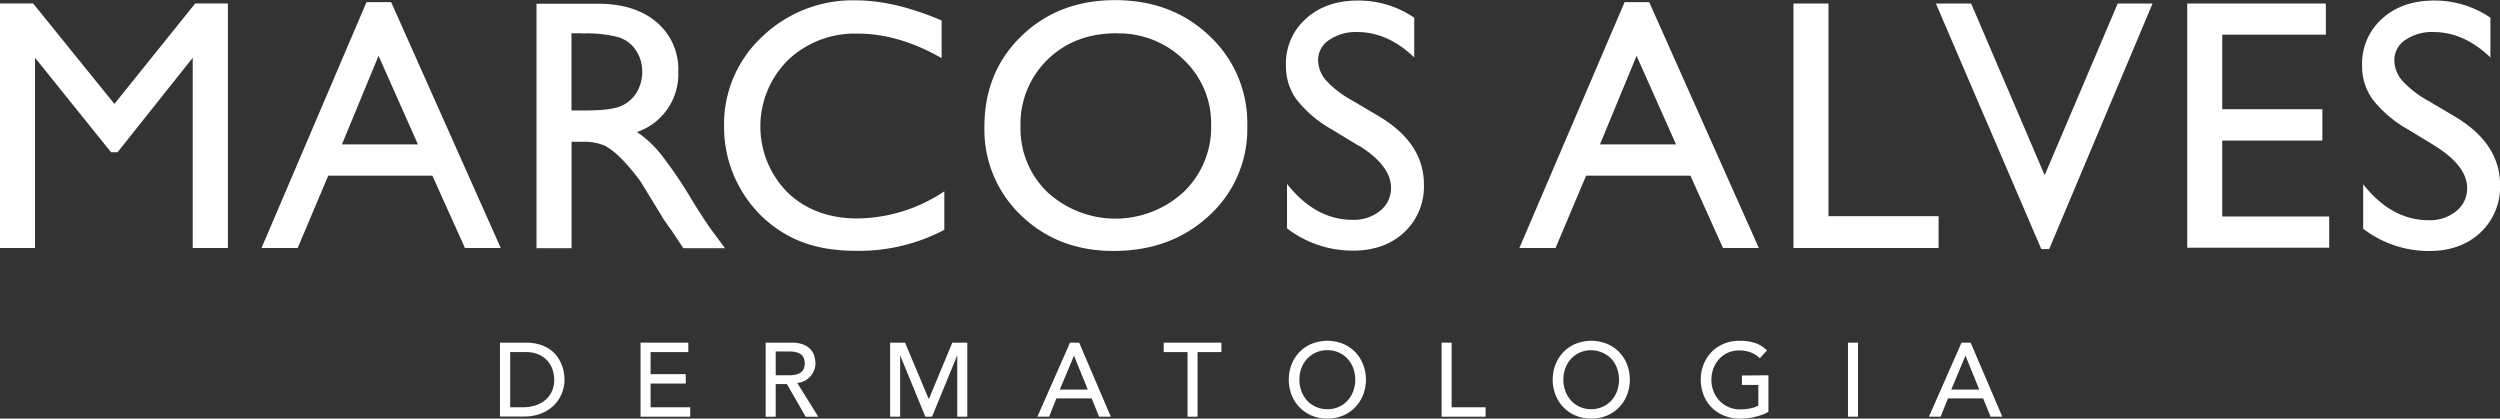 <svg id="Isolation_Mode" data-name="Isolation Mode" xmlns="http://www.w3.org/2000/svg" viewBox="0 0 553.12 92.61"><rect x="0" y="0" width="553.12" height="92.61" fill="#333333" stroke="none"/><defs><style>.cls-1{fill:#fff;}</style></defs><polygon class="cls-1" points="43.18 0.77 25.31 22.99 7.33 0.77 0 0.77 0 54.87 7.75 54.87 7.75 12.78 24.57 33.69 26 33.69 42.64 12.78 42.64 54.87 50.42 54.87 50.42 0.77 43.18 0.77"/><path class="cls-1" d="M236.85,347.69l-8.72-19.6-8.1,19.6Zm-11.38-31.48h5.45l24.25,54.4h-7.92l-7.21-16H217l-6.76,16h-8Z" transform="translate(-144.38 -315.74)"/><path class="cls-1" d="M273.15,323.1h-2.33v17.08h2.95q5.88,0,8.07-1a7.63,7.63,0,0,0,3.41-3,8.87,8.87,0,0,0,1.22-4.63,8.34,8.34,0,0,0-1.36-4.63A7.23,7.23,0,0,0,281.3,324a27.47,27.47,0,0,0-8.15-.85m-10.07,47.51v-54.1h13.55q8.21,0,13,4.07a13.63,13.63,0,0,1,4.82,11,13.53,13.53,0,0,1-9.14,13.32,24,24,0,0,1,5.08,4.65,94.34,94.34,0,0,1,7,10.26q2.82,4.6,4.53,6.93l2.86,3.87h-9.21l-2.36-3.56a8,8,0,0,0-.47-.66l-1.5-2.13-2.4-3.95-2.59-4.23a42,42,0,0,0-4.4-5.3,16.89,16.89,0,0,0-3.6-2.84,12.21,12.21,0,0,0-5.41-.87h-2v23.54Z" transform="translate(-144.38 -315.74)"/><path class="cls-1" d="M353.31,358.07v8.52a40.52,40.52,0,0,1-19.67,4.64q-9.08,0-15.38-3.64a26.72,26.72,0,0,1-10-10,27.27,27.27,0,0,1-3.68-13.82A26.39,26.39,0,0,1,313,323.87a28.87,28.87,0,0,1,20.77-8.05q8.52,0,18.94,4.45v8.33q-9.5-5.43-18.55-5.42A21.43,21.43,0,0,0,318.75,329a20.71,20.71,0,0,0-.1,29.34q6,5.73,15.45,5.73a35.11,35.11,0,0,0,19.21-6" transform="translate(-144.38 -315.74)"/><path class="cls-1" d="M391.43,323.1q-9.29,0-15.26,5.81a19.79,19.79,0,0,0-6,14.83,19.43,19.43,0,0,0,6,14.56,22.25,22.25,0,0,0,30.12-.12,19.79,19.79,0,0,0,6.05-14.75A19.32,19.32,0,0,0,406.31,329a20.54,20.54,0,0,0-14.88-5.87m-.31-7.36q12.54,0,20.88,7.94a26.33,26.33,0,0,1,8.34,19.9,25.91,25.91,0,0,1-8.41,19.81q-8.43,7.85-21.23,7.84-12.22,0-20.38-7.84a26.15,26.15,0,0,1-8.14-19.65q0-12.12,8.2-20.06t20.74-7.94" transform="translate(-144.38 -315.74)"/><path class="cls-1" d="M445,348l-5.88-3.58a26.57,26.57,0,0,1-7.88-6.65,12.56,12.56,0,0,1-2.35-7.54,13.3,13.3,0,0,1,4.44-10.37q4.43-4,11.52-4a21.86,21.86,0,0,1,12.43,3.8v8.79q-5.85-5.62-12.59-5.62a10.39,10.39,0,0,0-6.23,1.75A5.32,5.32,0,0,0,436,329a7,7,0,0,0,1.79,4.55A22.71,22.71,0,0,0,443.6,338l5.92,3.5q9.9,5.93,9.9,15.06a13.79,13.79,0,0,1-4.36,10.57q-4.35,4.06-11.33,4.06a23.78,23.78,0,0,1-14.6-4.93v-9.83q6.28,7.95,14.53,7.95a9.15,9.15,0,0,0,6.06-2,6.35,6.35,0,0,0,2.42-5.07q0-4.95-7.13-9.37" transform="translate(-144.38 -315.74)"/><path class="cls-1" d="M515.2,347.69l-8.73-19.6-8.1,19.6Zm-11.38-31.48h5.44l24.26,54.4h-7.93l-7.21-16H495.3l-6.76,16h-8Z" transform="translate(-144.38 -315.74)"/><polygon class="cls-1" points="396.8 0.78 404.55 0.78 404.55 47.83 428.91 47.83 428.91 54.87 396.8 54.87 396.8 0.78"/><polygon class="cls-1" points="468.54 0.78 476.25 0.78 453.38 55.1 451.63 55.1 428.31 0.78 436.11 0.78 452.38 38.76 468.54 0.78"/><polygon class="cls-1" points="483.92 0.78 514.59 0.78 514.59 7.67 491.67 7.67 491.67 24.16 513.82 24.16 513.82 31.1 491.67 31.1 491.67 47.9 515.33 47.9 515.33 54.8 483.92 54.8 483.92 0.78"/><path class="cls-1" d="M683.1,348l-5.88-3.58a26.57,26.57,0,0,1-7.88-6.65,12.56,12.56,0,0,1-2.35-7.54,13.3,13.3,0,0,1,4.44-10.37q4.43-4,11.52-4a21.84,21.84,0,0,1,12.43,3.8v8.79q-5.85-5.62-12.59-5.62a10.39,10.39,0,0,0-6.23,1.75,5.32,5.32,0,0,0-2.44,4.5,7,7,0,0,0,1.79,4.55,22.71,22.71,0,0,0,5.78,4.45l5.92,3.5q9.9,5.93,9.9,15.06a13.79,13.79,0,0,1-4.36,10.57q-4.35,4.06-11.33,4.06a23.73,23.73,0,0,1-14.59-4.93v-9.83q6.27,7.95,14.52,7.95a9.15,9.15,0,0,0,6.06-2,6.35,6.35,0,0,0,2.42-5.07q0-4.95-7.13-9.37" transform="translate(-144.38 -315.74)"/><path class="cls-1" d="M257.26,405.85h2.8a9.31,9.31,0,0,0,2.67-.38,6.55,6.55,0,0,0,2.21-1.15,5.45,5.45,0,0,0,1.5-1.91,6,6,0,0,0,.56-2.67,8.09,8.09,0,0,0-.26-1.84,5.48,5.48,0,0,0-2.91-3.6,6.91,6.91,0,0,0-3.24-.66h-3.33ZM255,391.55h5.71a10.28,10.28,0,0,1,3,.4,7.93,7.93,0,0,1,2.27,1.05,6.8,6.8,0,0,1,1.6,1.51,8,8,0,0,1,1,1.76,8.89,8.89,0,0,1,.54,1.81,10.2,10.2,0,0,1,.16,1.66,8.34,8.34,0,0,1-.58,3,7.92,7.92,0,0,1-1.71,2.62,8.62,8.62,0,0,1-2.81,1.84,10.14,10.14,0,0,1-3.88.69H255Z" transform="translate(-144.38 -315.74)"/><polygon class="cls-1" points="141.72 75.81 141.72 92.19 152.71 92.19 152.71 90.11 143.94 90.11 143.94 84.86 151.72 84.86 151.72 82.78 143.94 82.78 143.94 77.9 152.29 77.9 152.29 75.81 141.72 75.81"/><path class="cls-1" d="M316,398.77h2.92a7.8,7.8,0,0,0,1.28-.1,3.36,3.36,0,0,0,1.13-.39,2,2,0,0,0,.8-.79,3.21,3.21,0,0,0,0-2.71,2.05,2.05,0,0,0-.8-.8,3.58,3.58,0,0,0-1.13-.38,7.8,7.8,0,0,0-1.28-.1H316Zm-2.22-7.22h5.76a6.83,6.83,0,0,1,2.59.43,4.43,4.43,0,0,1,1.61,1.09,3.67,3.67,0,0,1,.82,1.48,5.59,5.59,0,0,1,.23,1.58,4.14,4.14,0,0,1-.28,1.52,4.46,4.46,0,0,1-.79,1.32,4.71,4.71,0,0,1-1.28,1,4.39,4.39,0,0,1-1.67.5l4.65,7.47h-2.78l-4.16-7.22H316v7.22h-2.22Z" transform="translate(-144.38 -315.74)"/><polygon class="cls-1" points="210.7 75.81 205.54 88.21 205.45 88.21 200.24 75.81 196.94 75.81 196.94 92.19 199.16 92.19 199.16 78.73 199.2 78.73 204.73 92.19 206.21 92.19 211.74 78.73 211.79 78.73 211.79 92.19 214.01 92.19 214.01 75.81 210.7 75.81"/><path class="cls-1" d="M382,394.42h0l3.05,7.52h-6.19Zm-.88-2.87-7.22,16.38h2.59l1.62-4.05h7.79l1.65,4.05h2.59l-7-16.38Z" transform="translate(-144.38 -315.74)"/><polygon class="cls-1" points="257.47 75.81 257.47 77.9 262.74 77.9 262.74 92.19 264.96 92.19 264.96 77.9 270.24 77.9 270.24 75.81 257.47 75.81"/><path class="cls-1" d="M438.05,406.27a5.94,5.94,0,0,0,4.49-1.92,6.31,6.31,0,0,0,1.25-2.08,7.49,7.49,0,0,0,0-5.06,6.37,6.37,0,0,0-1.25-2.07,5.94,5.94,0,0,0-4.49-1.92,6,6,0,0,0-4.49,1.92,6.37,6.37,0,0,0-1.25,2.07,7.49,7.49,0,0,0,0,5.06,6.31,6.31,0,0,0,1.25,2.08,6,6,0,0,0,4.49,1.92m0,2.08a8.84,8.84,0,0,1-3.45-.66,8.15,8.15,0,0,1-2.69-1.82,8.44,8.44,0,0,1-1.76-2.73,9.49,9.49,0,0,1,0-6.8,8.44,8.44,0,0,1,1.76-2.73,8.12,8.12,0,0,1,2.69-1.81,9.35,9.35,0,0,1,6.9,0,8,8,0,0,1,2.69,1.81,8.28,8.28,0,0,1,1.76,2.73,9.35,9.35,0,0,1,0,6.8,8.28,8.28,0,0,1-1.76,2.73,8,8,0,0,1-2.69,1.82,8.84,8.84,0,0,1-3.45.66" transform="translate(-144.38 -315.74)"/><polygon class="cls-1" points="318.95 75.81 318.95 92.19 328.69 92.19 328.69 90.11 321.17 90.11 321.17 75.81 318.95 75.81"/><path class="cls-1" d="M496.41,406.27a6,6,0,0,0,4.49-1.92,6.31,6.31,0,0,0,1.25-2.08,7.49,7.49,0,0,0,0-5.06,6.37,6.37,0,0,0-1.25-2.07,6.31,6.31,0,0,0-7-1.4,6.07,6.07,0,0,0-1.94,1.4,6.37,6.37,0,0,0-1.25,2.07,7.49,7.49,0,0,0,0,5.06,6.31,6.31,0,0,0,1.25,2.08,5.94,5.94,0,0,0,4.49,1.92m0,2.08a8.84,8.84,0,0,1-3.45-.66,8,8,0,0,1-2.69-1.82,8.28,8.28,0,0,1-1.76-2.73,9.35,9.35,0,0,1,0-6.8,8.28,8.28,0,0,1,1.76-2.73A8,8,0,0,1,493,391.8a9.35,9.35,0,0,1,6.9,0,8.12,8.12,0,0,1,2.69,1.81,8.44,8.44,0,0,1,1.76,2.73,9.49,9.49,0,0,1,0,6.8,8.44,8.44,0,0,1-1.76,2.73,8.15,8.15,0,0,1-2.69,1.82,8.84,8.84,0,0,1-3.45.66" transform="translate(-144.38 -315.74)"/><path class="cls-1" d="M535.64,398.77v8.07a7,7,0,0,1-1.37.65,12.63,12.63,0,0,1-1.58.47,11.66,11.66,0,0,1-1.67.29,12.76,12.76,0,0,1-1.58.1,9.23,9.23,0,0,1-3.71-.7,8.07,8.07,0,0,1-2.76-1.87,8.34,8.34,0,0,1-1.71-2.74,9.32,9.32,0,0,1-.59-3.3,9.06,9.06,0,0,1,.64-3.4,8.28,8.28,0,0,1,1.76-2.73,8,8,0,0,1,2.69-1.81,8.84,8.84,0,0,1,3.45-.66,10.4,10.4,0,0,1,3.7.56,6.76,6.76,0,0,1,2.41,1.57L533.74,395a6,6,0,0,0-2.15-1.35,7.51,7.51,0,0,0-2.38-.38,5.94,5.94,0,0,0-4.49,1.92,6.37,6.37,0,0,0-1.25,2.07,7.31,7.31,0,0,0-.44,2.53,6.62,6.62,0,0,0,.49,2.58,6.21,6.21,0,0,0,1.34,2.07,6.11,6.11,0,0,0,2,1.38,6.33,6.33,0,0,0,2.52.5,11.5,11.5,0,0,0,2.24-.22,6.25,6.25,0,0,0,1.79-.64v-4.56h-3.63v-2.08Z" transform="translate(-144.38 -315.74)"/><rect class="cls-1" x="408.86" y="75.81" width="2.22" height="16.38"/><path class="cls-1" d="M579.24,394.42h0l3.05,7.52h-6.2Zm-.88-2.87-7.21,16.38h2.59l1.62-4.05h7.79l1.64,4.05h2.59l-7-16.38Z" transform="translate(-144.38 -315.74)"/></svg>
